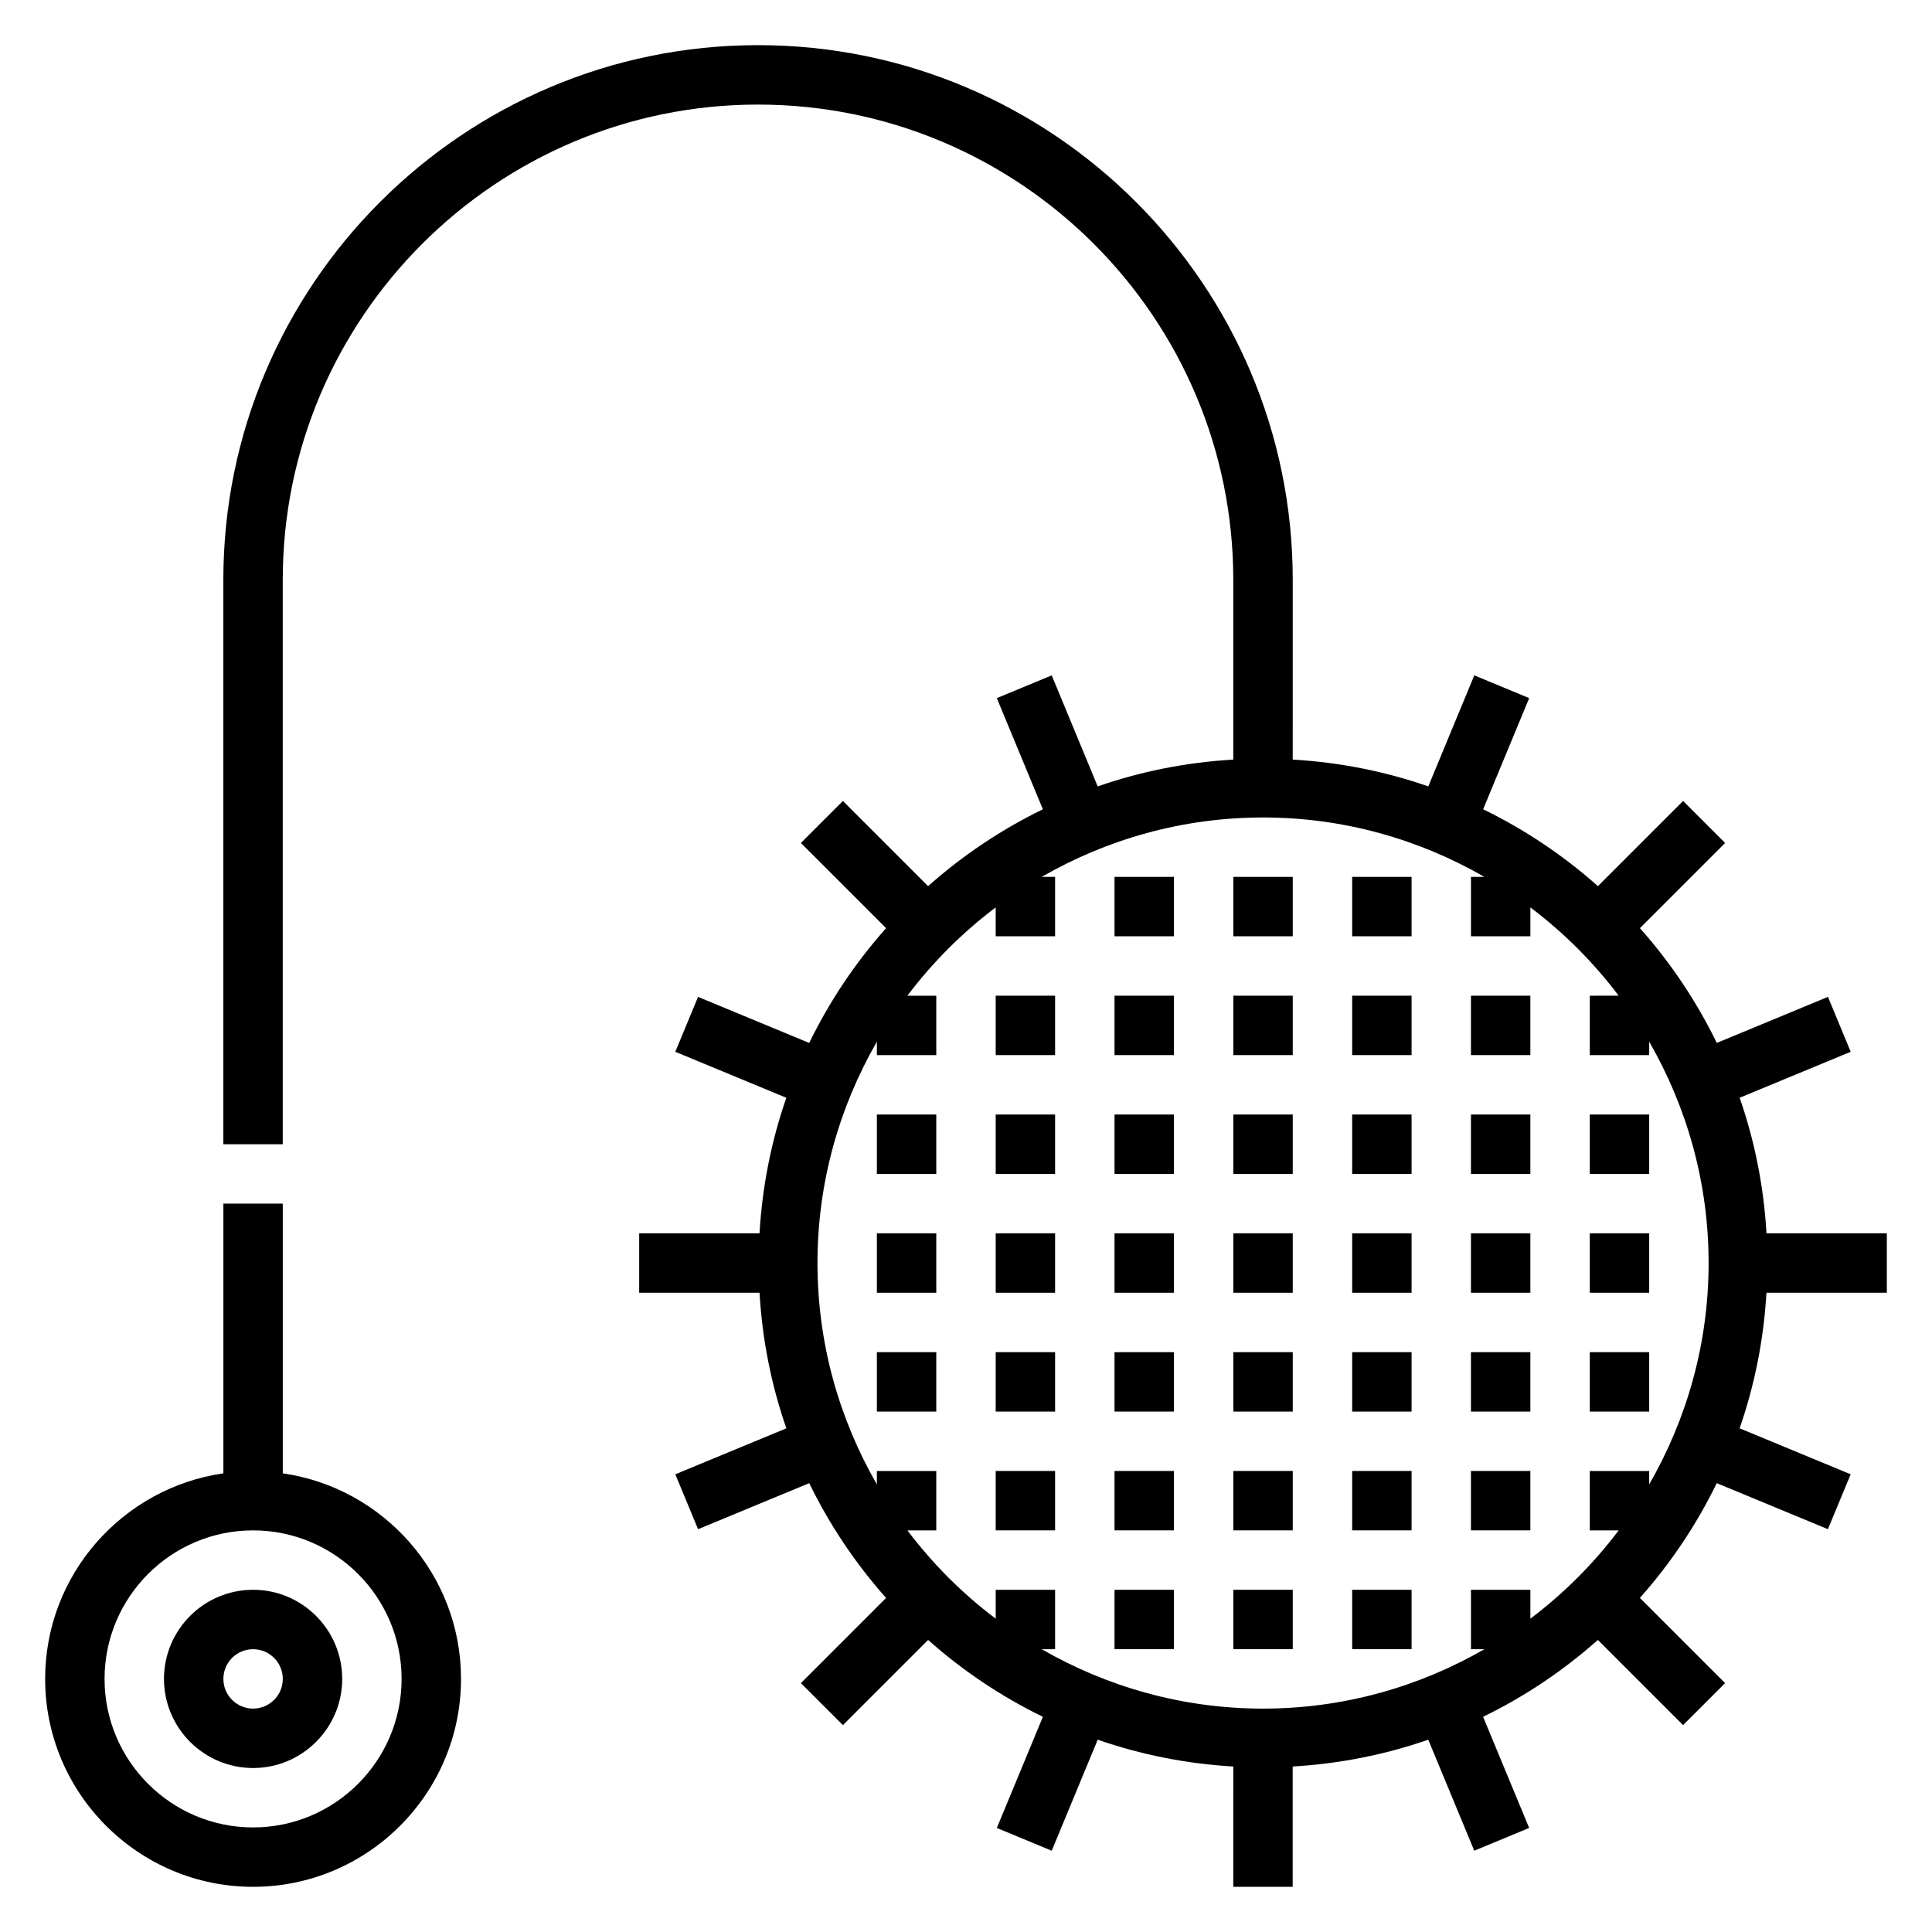 <?xml version="1.0" encoding="UTF-8"?>
<!-- Uploaded to: ICON Repo, www.svgrepo.com, Generator: ICON Repo Mixer Tools -->
<svg fill="#000000" width="800px" height="800px" version="1.1" viewBox="144 144 512 512" xmlns="http://www.w3.org/2000/svg">
 <g>
  <path d="m644.03 486.59v-15.742h-31.891c-0.73-12.516-3.156-24.562-7.109-35.93l29.426-12.188-6.031-14.547-29.457 12.203c-5.398-11.082-12.258-21.301-20.371-30.418l22.578-22.578-11.133-11.133-22.578 22.578c-9.125-8.117-19.332-14.973-30.418-20.371l12.203-29.457-14.547-6.031-12.188 29.426c-11.367-3.953-23.41-6.375-35.93-7.109l0.004-47.629c0-78.129-63.566-141.7-141.7-141.7-78.129-0.004-141.7 63.562-141.7 141.7v149.57h15.742v-149.57c0-69.445 56.504-125.95 125.95-125.95 69.445 0 125.95 56.504 125.95 125.95v47.633c-12.516 0.73-24.562 3.156-35.93 7.109l-12.188-29.426-14.547 6.031 12.203 29.457c-11.082 5.398-21.301 12.258-30.418 20.371l-22.578-22.578-11.133 11.133 22.578 22.578c-8.117 9.125-14.973 19.332-20.371 30.418l-29.457-12.203-6.031 14.547 29.426 12.188c-3.953 11.367-6.375 23.41-7.109 35.93l-31.887-0.004v15.742h31.891c0.73 12.516 3.156 24.562 7.109 35.93l-29.426 12.188 6.031 14.547 29.457-12.203c5.398 11.082 12.258 21.301 20.371 30.418l-22.578 22.578 11.133 11.133 22.578-22.578c9.125 8.117 19.332 14.973 30.418 20.371l-12.203 29.457 14.547 6.031 12.188-29.426c11.367 3.953 23.41 6.375 35.93 7.109l-0.004 31.887h15.742v-31.891c12.516-0.73 24.562-3.156 35.93-7.109l12.188 29.426 14.547-6.031-12.203-29.457c11.082-5.398 21.301-12.258 30.418-20.371l22.578 22.578 11.133-11.133-22.578-22.578c8.117-9.125 14.973-19.332 20.371-30.418l29.457 12.203 6.031-14.547-29.426-12.188c3.953-11.367 6.375-23.41 7.109-35.93zm-94.465 86.371v-7.648h-15.742v15.742h3.559c-17.301 9.957-37.297 15.742-58.664 15.742-21.363 0-41.352-5.785-58.664-15.742h3.559v-15.742h-15.742v7.652c-8.855-6.676-16.719-14.539-23.395-23.395l7.648-0.004v-15.742h-15.742v3.559c-9.957-17.301-15.742-37.297-15.742-58.664 0-21.363 5.785-41.352 15.742-58.664v3.559h15.742v-15.742h-7.652c6.676-8.855 14.539-16.719 23.395-23.395l0.004 7.648h15.742v-15.742h-3.559c17.301-9.957 37.297-15.742 58.664-15.742 21.363 0 41.352 5.785 58.664 15.742h-3.559v15.742h15.742v-7.652c8.855 6.676 16.719 14.539 23.395 23.395l-7.648 0.004v15.742h15.742v-3.559c9.957 17.301 15.742 37.297 15.742 58.664 0 21.363-5.785 41.352-15.742 58.664v-3.559h-15.742v15.742h7.652c-6.676 8.855-14.543 16.723-23.398 23.395z"/>
  <path d="m439.36 376.38h15.742v15.742h-15.742z"/>
  <path d="m470.85 376.38h15.742v15.742h-15.742z"/>
  <path d="m502.34 376.38h15.742v15.742h-15.742z"/>
  <path d="m407.87 407.87h15.742v15.742h-15.742z"/>
  <path d="m439.36 407.87h15.742v15.742h-15.742z"/>
  <path d="m470.85 407.87h15.742v15.742h-15.742z"/>
  <path d="m502.34 407.87h15.742v15.742h-15.742z"/>
  <path d="m533.82 407.87h15.742v15.742h-15.742z"/>
  <path d="m376.38 439.36h15.742v15.742h-15.742z"/>
  <path d="m407.87 439.36h15.742v15.742h-15.742z"/>
  <path d="m439.36 439.36h15.742v15.742h-15.742z"/>
  <path d="m470.85 439.36h15.742v15.742h-15.742z"/>
  <path d="m502.34 439.36h15.742v15.742h-15.742z"/>
  <path d="m533.82 439.36h15.742v15.742h-15.742z"/>
  <path d="m565.31 439.36h15.742v15.742h-15.742z"/>
  <path d="m376.38 470.85h15.742v15.742h-15.742z"/>
  <path d="m407.87 470.85h15.742v15.742h-15.742z"/>
  <path d="m439.36 470.85h15.742v15.742h-15.742z"/>
  <path d="m470.85 470.85h15.742v15.742h-15.742z"/>
  <path d="m502.34 470.85h15.742v15.742h-15.742z"/>
  <path d="m533.82 470.85h15.742v15.742h-15.742z"/>
  <path d="m565.31 470.85h15.742v15.742h-15.742z"/>
  <path d="m376.38 502.34h15.742v15.742h-15.742z"/>
  <path d="m407.87 502.34h15.742v15.742h-15.742z"/>
  <path d="m439.36 502.34h15.742v15.742h-15.742z"/>
  <path d="m470.85 502.34h15.742v15.742h-15.742z"/>
  <path d="m502.34 502.34h15.742v15.742h-15.742z"/>
  <path d="m533.82 502.34h15.742v15.742h-15.742z"/>
  <path d="m565.31 502.34h15.742v15.742h-15.742z"/>
  <path d="m407.87 533.82h15.742v15.742h-15.742z"/>
  <path d="m439.36 533.82h15.742v15.742h-15.742z"/>
  <path d="m470.85 533.82h15.742v15.742h-15.742z"/>
  <path d="m502.34 533.82h15.742v15.742h-15.742z"/>
  <path d="m533.82 533.82h15.742v15.742h-15.742z"/>
  <path d="m439.36 565.31h15.742v15.742h-15.742z"/>
  <path d="m470.85 565.31h15.742v15.742h-15.742z"/>
  <path d="m502.34 565.31h15.742v15.742h-15.742z"/>
  <path d="m218.94 534.45v-71.477h-15.742v71.477c-26.656 3.84-47.234 26.773-47.234 54.473 0 30.379 24.727 55.105 55.105 55.105 30.379 0 55.105-24.727 55.105-55.105 0-27.699-20.578-50.633-47.234-54.473zm-7.871 93.836c-21.703 0-39.359-17.656-39.359-39.359 0-21.703 17.656-39.359 39.359-39.359 21.703 0 39.359 17.656 39.359 39.359 0 21.699-17.656 39.359-39.359 39.359z"/>
  <path d="m211.07 565.31c-13.02 0-23.617 10.598-23.617 23.617 0 13.02 10.598 23.617 23.617 23.617 13.02 0 23.617-10.598 23.617-23.617 0-13.023-10.598-23.617-23.617-23.617zm0 31.488c-4.344 0-7.871-3.527-7.871-7.871s3.527-7.871 7.871-7.871 7.871 3.527 7.871 7.871-3.527 7.871-7.871 7.871z"/>
 </g>
</svg>